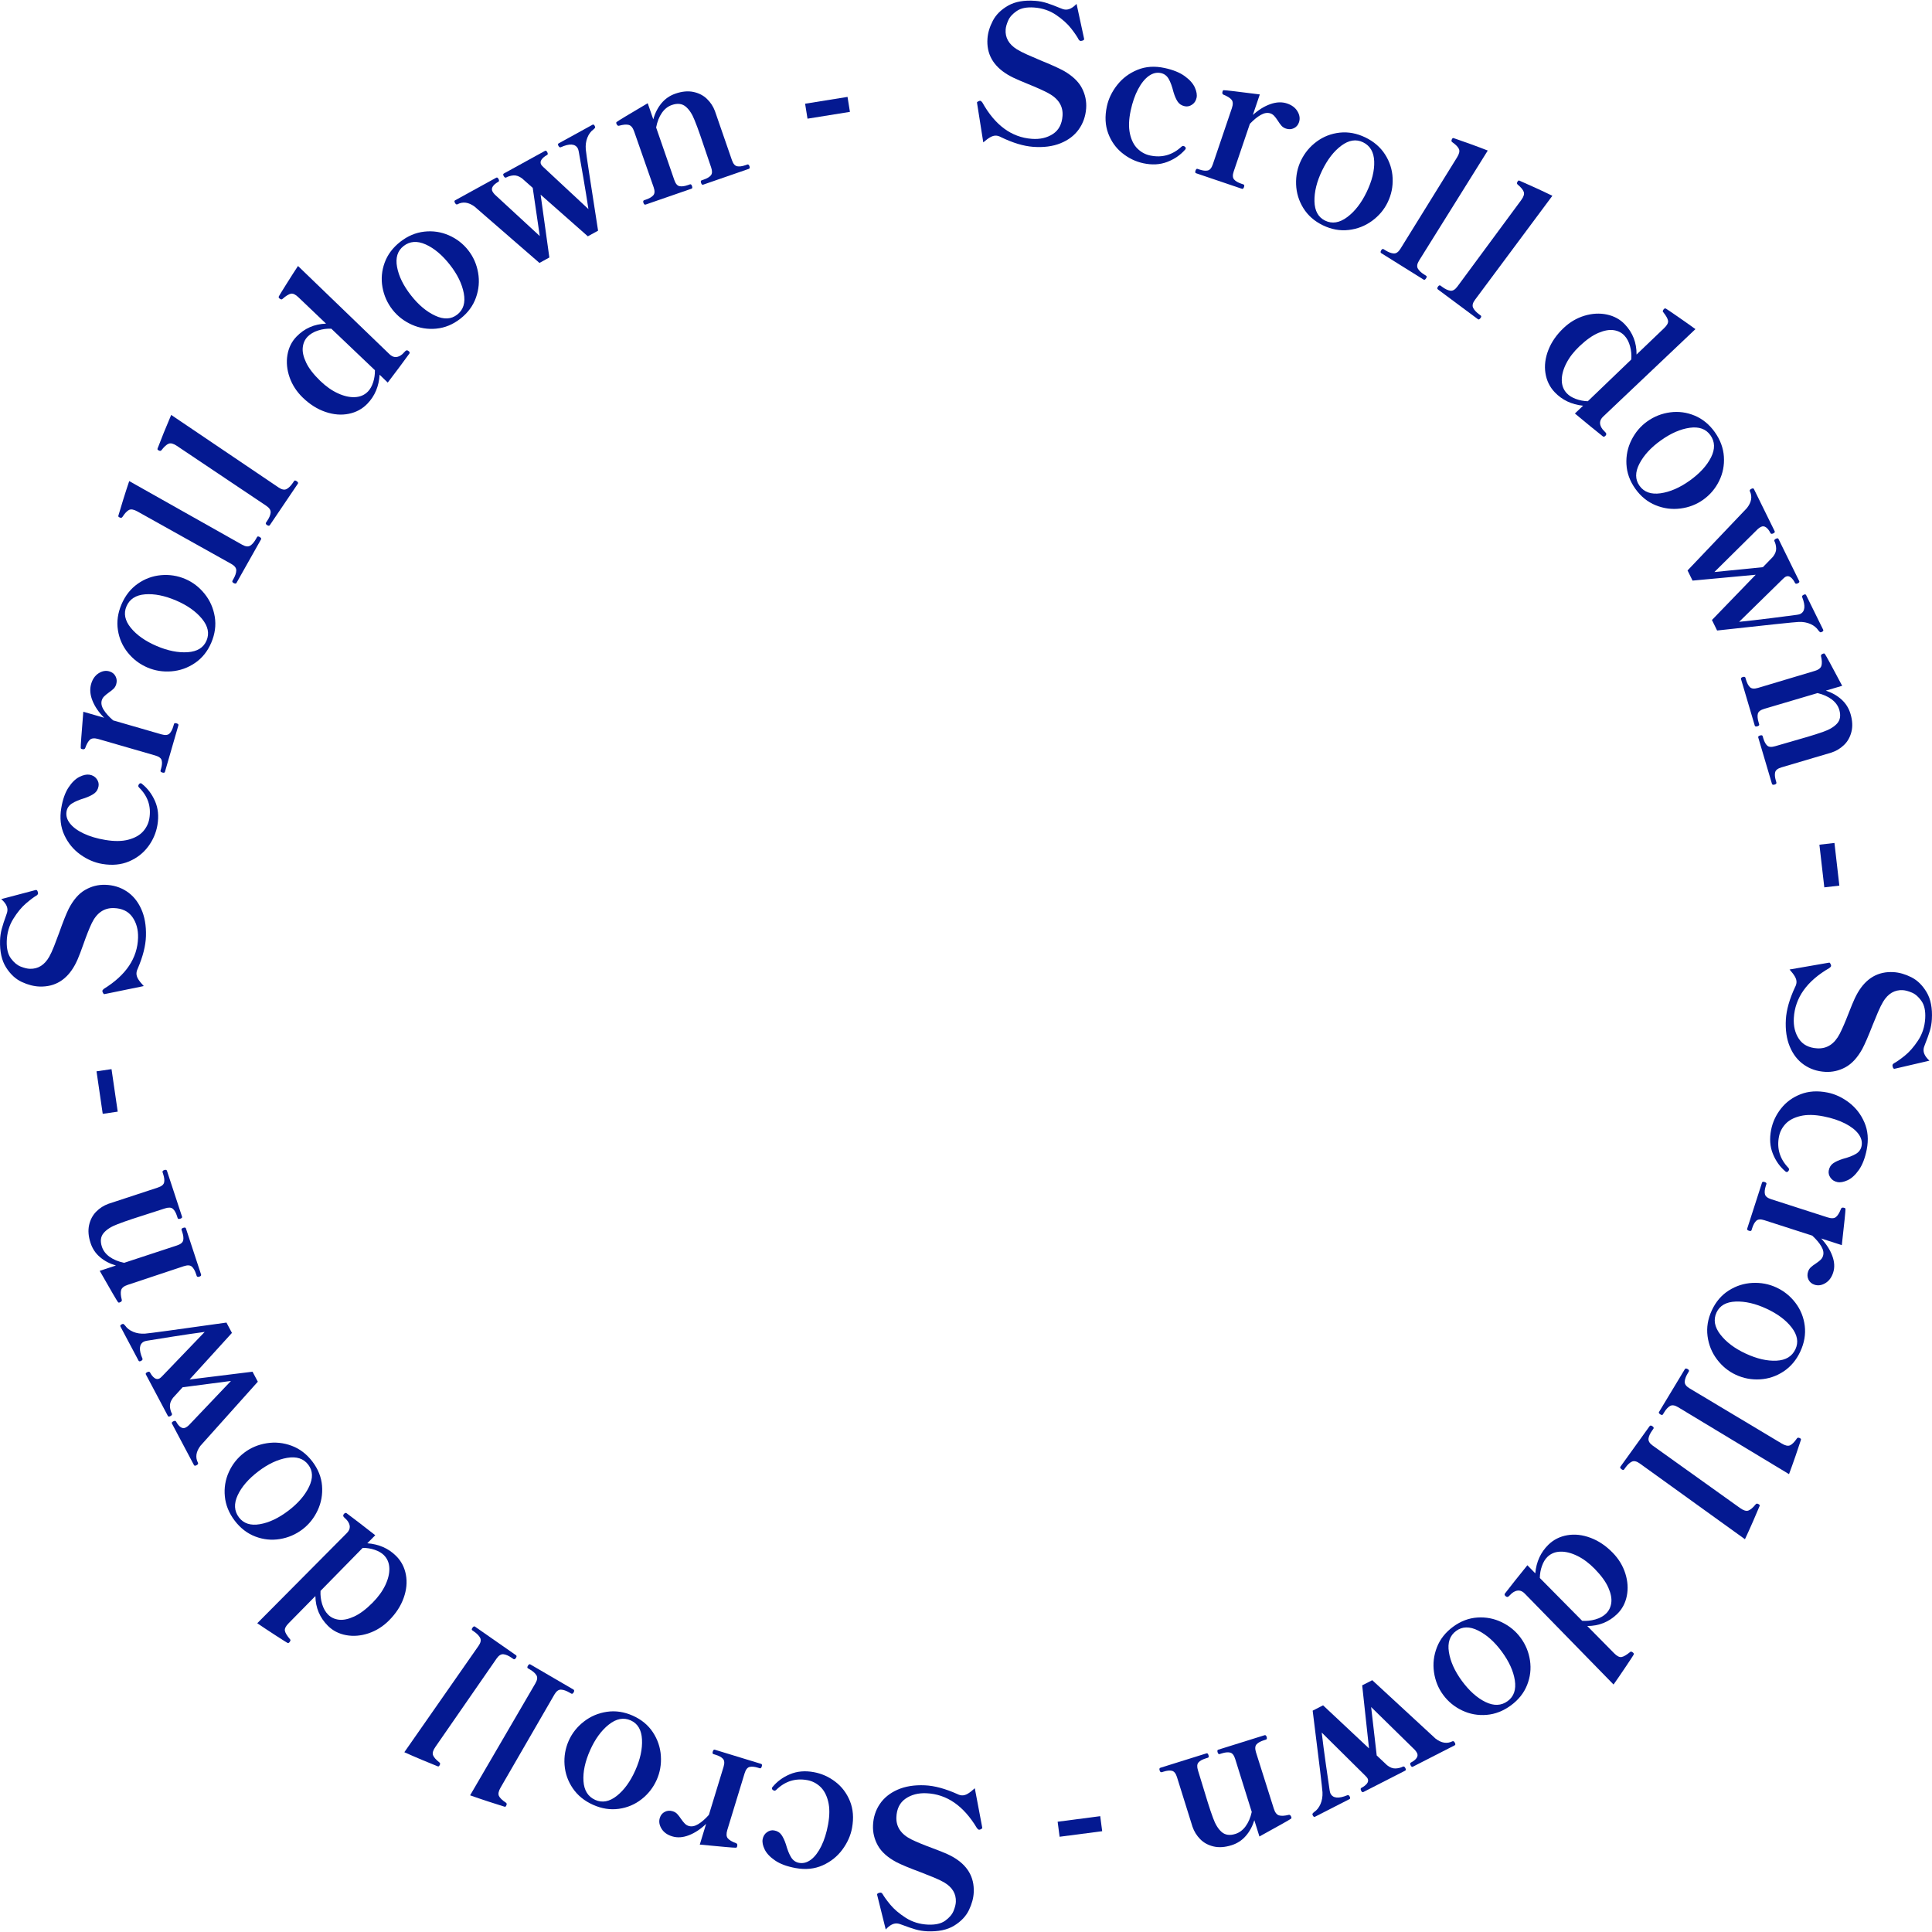 <?xml version="1.0" encoding="UTF-8"?>
<svg id="_レイヤー_2" data-name="レイヤー 2" xmlns="http://www.w3.org/2000/svg" viewBox="0 0 140 140">
  <g id="header">
    <rect width="140" height="140" style="fill: none; stroke-width: 0px;"/>
    <g>
      <path d="m72.534,9.938c-.116-.064-.23-.101-.341-.109-.129-.01-.267.025-.411.102-.145.078-.322.206-.53.386l-.437-2.763-.018-.127c0-.018.014-.036.039-.053.024-.017.048-.029.072-.036.024-.007.041-.016.05-.024.019-.008.047-.01.084-.008s.085.043.144.122c.919,1.647,2.113,2.525,3.583,2.633.59.044,1.098-.072,1.523-.348.425-.275.659-.713.703-1.314.052-.702-.293-1.252-1.034-1.651-.366-.194-.861-.416-1.484-.667-.08-.034-.284-.118-.608-.254-.325-.135-.612-.277-.861-.426-1.05-.635-1.533-1.506-1.451-2.615.03-.416.159-.843.387-1.281.228-.438.596-.804,1.105-1.096.509-.292,1.166-.409,1.97-.349.286.021.563.074.831.159.269.085.591.206.97.364.143.066.27.104.382.112.258.019.528-.119.81-.414l.53,2.45.02.099c-.004.055-.048.094-.134.116-.057.015-.099.021-.127.019-.047-.003-.09-.035-.133-.093-.097-.193-.277-.459-.54-.799-.263-.34-.626-.668-1.09-.986-.464-.317-.996-.498-1.597-.543-.536-.039-.956.043-1.258.249-.303.205-.511.434-.622.686-.111.252-.174.47-.187.655-.044.591.227,1.071.813,1.439.186.116.435.243.745.382.31.139.627.276.952.412.758.307,1.324.562,1.699.766.633.363,1.071.778,1.315,1.246.244.469.347.962.309,1.479-.043.573-.222,1.08-.537,1.521-.316.441-.757.776-1.321,1.003-.565.228-1.226.314-1.984.258-.693-.051-1.469-.285-2.33-.701Z" style="fill: #041991; stroke-width: 0px;"/>
      <path d="m81.317,11.09c-.46-.373-.799-.851-1.015-1.432-.217-.581-.248-1.23-.095-1.946.118-.552.369-1.072.752-1.558.384-.486.871-.851,1.464-1.094.592-.243,1.246-.288,1.962-.134.616.132,1.104.329,1.465.591.361.262.605.537.733.825.128.288.17.536.125.744-.047.217-.155.384-.327.498-.172.115-.348.153-.529.114-.227-.048-.397-.158-.512-.33-.115-.171-.217-.404-.305-.698-.102-.41-.218-.729-.35-.956-.132-.227-.319-.367-.564-.419-.299-.064-.591.006-.876.21-.285.204-.543.523-.774.957-.23.434-.409.95-.537,1.548-.14.652-.158,1.212-.054,1.68.104.468.287.829.55,1.084.263.255.566.42.911.493.861.184,1.622-.032,2.285-.648.046-.037.086-.052.123-.045.045.01.079.027.103.05.057.041.08.088.069.143-.008.036-.022.062-.045.076-.339.392-.771.688-1.291.889-.522.201-1.1.234-1.734.098-.561-.12-1.072-.367-1.532-.74Z" style="fill: #041991; stroke-width: 0px;"/>
      <path d="m94.028,8.078c.154.267.188.528.102.783-.069.202-.193.345-.373.431-.181.085-.372.094-.574.026-.132-.045-.238-.113-.32-.204-.081-.091-.174-.218-.275-.379-.09-.138-.174-.25-.253-.335-.079-.085-.171-.146-.275-.182-.211-.071-.443-.035-.697.108-.255.144-.519.36-.793.648l-1.17,3.448c-.089.263-.081.457.024.58.105.124.279.227.525.31l.158.054c.061.021.074.084.038.189-.035.105-.084.147-.145.127l-3.33-1.129c-.061-.021-.074-.084-.038-.189.036-.105.084-.148.145-.127l.132.045c.245.083.448.108.606.073.158-.034.282-.183.371-.446l1.379-4.066c.093-.272.088-.474-.014-.607-.102-.132-.303-.259-.605-.381-.076-.035-.091-.119-.047-.251.017-.053.054-.074.11-.065.1-.005.961.096,2.582.304l-.504,1.487c.409-.37.833-.632,1.272-.786.439-.154.842-.169,1.211-.044.351.119.604.312.757.58Z" style="fill: #041991; stroke-width: 0px;"/>
      <path d="m94.444,15.08c-.329-.534-.503-1.11-.524-1.727-.021-.617.098-1.193.356-1.726.266-.551.646-1.008,1.14-1.371.494-.363,1.051-.578,1.669-.645.618-.066,1.236.049,1.853.347.617.298,1.094.711,1.432,1.239.336.528.519,1.099.546,1.714s-.092,1.198-.359,1.748c-.257.534-.637.984-1.137,1.349-.5.365-1.064.584-1.69.657-.627.073-1.248-.04-1.866-.338-.617-.298-1.09-.714-1.419-1.248Zm3.178.655c.556-.416,1.026-1.02,1.407-1.813.391-.809.575-1.551.551-2.226-.024-.675-.295-1.137-.811-1.387-.501-.242-1.024-.16-1.569.245-.546.405-1.011,1.008-1.398,1.809-.383.793-.566,1.535-.551,2.226.016.692.274,1.158.774,1.4.509.246,1.041.161,1.596-.255Z" style="fill: #041991; stroke-width: 0px;"/>
      <path d="m100.09,18.343c-.063-.039-.062-.11,0-.212.054-.086.112-.11.175-.071l.118.074c.228.142.43.22.609.232.177.013.34-.099.487-.335l4.105-6.628c.157-.251.203-.452.138-.602-.065-.15-.226-.316-.483-.498-.079-.049-.081-.132-.008-.25.029-.047.07-.06.122-.038.262.087.643.221,1.142.401.499.18.937.345,1.314.493l-4.975,7.969c-.147.236-.178.429-.092.581.085.152.241.299.47.441l.129.081c.055.034.056.095.002.181-.064.102-.123.136-.178.102l-3.077-1.921Z" style="fill: #041991; stroke-width: 0px;"/>
      <path d="m104.193,20.968c-.059-.044-.053-.115.018-.211.061-.082.121-.101.18-.056l.112.083c.215.16.411.254.587.281.175.027.347-.071.513-.294l4.63-6.272c.176-.238.238-.434.186-.589-.052-.154-.2-.333-.441-.536-.075-.055-.07-.139.013-.25.034-.045.075-.054.125-.028.254.108.623.273,1.106.493.482.22.905.42,1.269.598l-5.606,7.537c-.166.223-.212.414-.14.572.073.158.217.317.432.478l.123.091c.051.039.047.099-.014.181-.072.097-.134.126-.186.087l-2.91-2.165Z" style="fill: #041991; stroke-width: 0px;"/>
      <path d="m116.319,31.595c-.054.051-.107.063-.159.035-.205-.163-.516-.414-.932-.752-.418-.339-.786-.644-1.106-.914l.595-.564c-.837-.088-1.523-.414-2.058-.979-.363-.383-.587-.845-.671-1.384-.084-.54-.014-1.098.212-1.675.225-.577.593-1.108,1.104-1.592.451-.427.957-.725,1.518-.893.561-.168,1.103-.196,1.625-.084.521.112.954.35,1.298.713.574.605.855,1.334.845,2.185l1.998-1.912c.215-.204.31-.383.285-.538s-.142-.363-.352-.624c-.032-.034-.038-.073-.016-.118.02-.045.047-.084.081-.116.041-.038.086-.043.139-.016.051.028.336.22.854.578.518.358.944.659,1.279.904l-6.687,6.338c-.289.274-.301.585-.035.933l.21.222c.077.081.068.166-.026.255Zm-2.126-2.686c.276.102.564.158.866.166l3.148-3.022c.028-.32,0-.64-.087-.961-.086-.32-.225-.581-.417-.783-.198-.209-.453-.337-.766-.384-.313-.048-.682.018-1.106.196-.425.179-.882.501-1.373.966-.418.395-.737.809-.958,1.242-.221.433-.331.84-.328,1.22.003.38.125.698.367.954.159.168.377.303.652.406Z" style="fill: #041991; stroke-width: 0px;"/>
      <path d="m117.857,33.643c-.032-.626.091-1.215.37-1.766.277-.551.658-.999,1.141-1.343.497-.355,1.051-.573,1.659-.654.608-.081,1.199-.002,1.774.237.574.239,1.06.637,1.459,1.195.397.558.617,1.149.659,1.774s-.073,1.213-.345,1.765c-.271.552-.656,1.006-1.154,1.361-.483.344-1.03.556-1.645.636-.615.08-1.215.001-1.799-.236-.584-.237-1.076-.635-1.474-1.193-.397-.558-.613-1.15-.644-1.777Zm2.473,2.102c.687-.098,1.388-.402,2.105-.913.731-.522,1.248-1.085,1.552-1.688.304-.604.289-1.139-.045-1.607-.323-.452-.821-.632-1.494-.539-.674.093-1.372.398-2.096.915-.717.511-1.234,1.074-1.553,1.688s-.317,1.148.006,1.6c.329.46.837.641,1.524.544Z" style="fill: #041991; stroke-width: 0px;"/>
      <path d="m132.116,45.636c.029.058-.003.11-.094.155-.058.029-.102.035-.131.018-.029-.017-.07-.058-.123-.125-.128-.196-.317-.35-.569-.463-.252-.114-.536-.165-.851-.154-.294.011-2.267.218-5.92.622l-.374-.761,3.171-3.28-4.576.425-.363-.736,4.298-4.516c.338-.425.409-.836.213-1.235-.009-.037-.003-.068.016-.093.019-.025.053-.049.103-.074.092-.045.152-.038.18.02l1.503,3.055c.029.058-.003.11-.094.155-.108.053-.178.046-.211-.02-.094-.191-.201-.33-.32-.415-.12-.086-.242-.098-.366-.036-.076.037-.152.09-.232.16l-3.145,3.113,3.514-.351.719-.741c.167-.206.248-.409.243-.608s-.048-.382-.13-.548c-.009-.037-.003-.068.016-.093.019-.025.053-.049.103-.074.092-.045.152-.038.18.02l1.503,3.055c.029.058-.003.11-.094.155-.108.053-.178.046-.211-.02-.09-.183-.194-.32-.311-.412-.117-.092-.238-.107-.363-.046-.049.025-.116.078-.2.16l-3.176,3.112c.688-.07,1.463-.16,2.323-.268.86-.109,1.479-.189,1.856-.24.116-.016.199-.036.249-.061.349-.172.395-.582.138-1.23-.02-.062.016-.116.107-.161.092-.045.152-.038.18.02l1.24,2.518Z" style="fill: #041991; stroke-width: 0px;"/>
      <path d="m128.721,56.7c.021.071-.021.122-.128.154-.107.032-.171.012-.192-.059l-.993-3.358c-.018-.062.025-.109.132-.141.107-.032.17-.016.188.046l.047.16c.074.249.17.426.288.531.118.105.31.118.577.039l2.35-.68c.426-.126.797-.245,1.111-.358.457-.155.798-.357,1.024-.607.225-.25.277-.58.157-.988-.087-.293-.268-.544-.542-.753s-.619-.363-1.035-.462l-3.864,1.143c-.267.079-.421.197-.461.354-.04.157-.023.36.05.608l.047.16c.018.062-.025.109-.132.141-.107.032-.17.016-.188-.046l-.996-3.371c-.021-.071.021-.122.128-.154.107-.032.171-.012.192.059l.039.133c.077.258.174.441.294.551s.312.125.579.046l4.1-1.227c.275-.081.439-.205.492-.37.052-.165.043-.402-.029-.709-.015-.083.045-.144.177-.183.053-.016.093.002.117.052.062.078.475.84,1.241,2.285l-1.185.351c.437.141.814.353,1.13.637s.535.634.659,1.051c.142.48.163.913.065,1.299-.098.386-.279.706-.543.958-.264.252-.567.433-.911.545l-1.226.363-2.385.706c-.267.079-.421.197-.46.354-.041.157-.024.36.049.608l.039.133Z" style="fill: #041991; stroke-width: 0px;"/>
      <path d="m132.196,64.301l-.355-3.092,1.09-.125.355,3.092-1.09.125Z" style="fill: #041991; stroke-width: 0px;"/>
      <path d="m130.077,71.53c.063-.117.097-.231.104-.342.008-.13-.028-.266-.109-.41-.079-.144-.21-.319-.394-.524l2.757-.479.126-.02c.018.001.037.014.053.038.017.024.03.048.038.072.008.024.016.04.025.05.008.019.011.047.009.084-.002.037-.042.086-.12.146-1.632.944-2.492,2.151-2.578,3.621-.035.592.089,1.098.37,1.518.282.42.723.648,1.324.683.703.041,1.248-.312,1.635-1.06.189-.37.403-.867.645-1.493.032-.082.114-.286.244-.612.131-.326.269-.615.413-.867.618-1.059,1.483-1.556,2.593-1.491.416.024.845.147,1.287.368.441.221.812.584,1.112,1.088.3.505.426,1.159.379,1.964-.016.287-.065.564-.145.834-.081.269-.198.594-.35.975-.064.145-.1.273-.106.384-.016.259.126.527.426.804l-2.441.567-.099.022c-.056-.003-.095-.047-.118-.132-.015-.057-.021-.099-.02-.126.003-.046.034-.091.092-.134.191-.1.455-.284.791-.552.335-.268.658-.636.969-1.106.31-.469.484-1.004.519-1.605.031-.536-.058-.955-.268-1.255-.209-.3-.441-.504-.695-.611-.254-.108-.473-.167-.657-.178-.592-.035-1.068.244-1.428.835-.112.188-.237.438-.371.751-.134.312-.267.632-.396.958-.296.762-.543,1.332-.741,1.71-.353.638-.762,1.083-1.227,1.334-.464.251-.956.362-1.473.331-.574-.034-1.084-.205-1.53-.514-.446-.309-.787-.744-1.023-1.306-.237-.561-.332-1.221-.288-1.98.041-.694.263-1.474.666-2.341Z" style="fill: #041991; stroke-width: 0px;"/>
      <path d="m129.06,80.33c.365-.466.837-.811,1.416-1.037.578-.225,1.226-.267,1.944-.125.554.11,1.077.353,1.569.729.492.376.865.858,1.116,1.446.252.588.307,1.241.165,1.959-.122.618-.312,1.109-.568,1.474-.257.365-.528.613-.814.746-.286.132-.533.178-.742.136-.218-.043-.387-.15-.504-.319-.117-.17-.158-.345-.122-.527.046-.227.152-.4.322-.517.17-.118.401-.223.693-.316.409-.108.726-.229.951-.364.225-.135.362-.325.41-.57.06-.3-.015-.591-.223-.873-.209-.282-.532-.535-.969-.759-.437-.224-.956-.395-1.556-.514-.654-.13-1.215-.139-1.68-.028-.466.111-.825.299-1.076.566-.251.267-.411.573-.479.918-.172.863.056,1.621.682,2.274.038.045.054.086.047.122-.009.045-.025.08-.048.104-.04.058-.087.082-.142.071-.037-.007-.062-.022-.077-.043-.397-.334-.7-.76-.908-1.278-.209-.518-.251-1.096-.125-1.732.111-.564.351-1.078.717-1.544Z" style="fill: #041991; stroke-width: 0px;"/>
      <path d="m132.269,92.983c-.265.158-.525.196-.781.113-.203-.065-.348-.188-.436-.367-.088-.179-.1-.37-.035-.573.043-.132.11-.24.2-.323.089-.083.214-.177.375-.281.137-.092.247-.178.331-.258.084-.08.143-.173.177-.279.069-.212.029-.443-.119-.695-.147-.252-.367-.513-.66-.782l-3.465-1.116c-.265-.085-.458-.075-.58.032-.122.107-.223.283-.302.53l-.051.159c-.019.062-.082.076-.188.042-.107-.034-.149-.082-.129-.144l1.078-3.346c.019-.062.082-.076.188-.042.106.034.149.082.129.144l-.043.132c-.079.247-.101.449-.064.607.037.158.187.279.452.364l4.088,1.316c.273.088.475.08.606-.024.131-.104.255-.307.372-.61.034-.077.117-.094.25-.051.052.017.075.053.067.109.007.099-.081.962-.264,2.587l-1.495-.481c.376.403.645.823.806,1.26.161.436.182.84.063,1.21-.113.353-.303.608-.568.766Z" style="fill: #041991; stroke-width: 0px;"/>
      <path d="m125.27,93.516c.529-.337,1.102-.52,1.719-.551.616-.031,1.194.079,1.731.329.555.257,1.018.63,1.388,1.119.371.489.594,1.042.671,1.659.076.617-.031,1.237-.319,1.859-.289.622-.695,1.105-1.217,1.45-.522.345-1.09.535-1.705.572s-1.199-.074-1.753-.331c-.538-.25-.994-.622-1.367-1.117-.373-.495-.6-1.055-.682-1.681-.082-.626.02-1.249.309-1.871.288-.622.697-1.101,1.226-1.438Zm-.607,3.188c.425.549,1.035,1.009,1.834,1.38.815.378,1.56.55,2.234.516.675-.034,1.133-.312,1.374-.833.235-.504.144-1.026-.269-1.565-.413-.539-1.024-.996-1.83-1.37-.799-.371-1.543-.543-2.234-.516-.692.026-1.154.292-1.388.796-.238.512-.145,1.043.279,1.593Z" style="fill: #041991; stroke-width: 0px;"/>
      <path d="m122.091,99.215c.039-.064.109-.064.212-.002.087.053.111.111.074.174l-.072.119c-.14.23-.213.434-.224.612-.01.178.105.339.342.482l6.688,4.004c.254.153.456.196.604.129.149-.067.313-.231.491-.491.047-.079.131-.083.25-.011.047.029.061.069.041.122-.083.263-.211.646-.385,1.148-.173.502-.331.942-.473,1.321l-8.042-4.854c-.237-.144-.432-.171-.583-.084-.15.088-.295.247-.433.477l-.079.131c-.033.055-.094.057-.181.004-.103-.062-.138-.121-.104-.177l1.874-3.105Z" style="fill: #041991; stroke-width: 0px;"/>
      <path d="m119.539,103.342c.044-.06.114-.055.212.015.082.06.102.119.059.18l-.081.113c-.157.218-.248.415-.272.592-.024.177.077.346.301.508l6.342,4.533c.241.173.438.232.591.178.154-.055.331-.205.529-.449.054-.075.138-.072.251.009.045.033.055.074.03.125-.105.256-.263.627-.476,1.113-.213.486-.406.912-.579,1.279l-7.623-5.49c-.226-.162-.417-.206-.574-.131-.157.075-.314.222-.471.44l-.089.124c-.038.053-.098.049-.181-.01-.098-.071-.127-.132-.089-.185l2.119-2.943Z" style="fill: #041991; stroke-width: 0px;"/>
      <path d="m109.08,115.644c-.051-.053-.064-.106-.037-.158.159-.208.405-.523.738-.944.333-.422.632-.795.899-1.119l.572.587c.076-.838.393-1.528.949-2.072.378-.369.836-.599,1.374-.691.538-.092,1.097-.03,1.678.187.581.217,1.117.577,1.608,1.08.434.444.739.946.916,1.505.176.559.213,1.1.109,1.623-.105.523-.336.959-.694,1.308-.596.583-1.32.875-2.172.878l1.942,1.969c.207.212.388.304.543.277.154-.028.36-.148.618-.361.033-.032.072-.039.117-.018.047.02.085.047.117.08.039.04.045.086.018.138-.027.052-.215.34-.566.863-.35.523-.645.954-.885,1.291l-6.436-6.592c-.278-.285-.589-.292-.933-.021l-.219.214c-.079.078-.164.07-.255-.023Zm2.655-2.165c-.099.277-.149.566-.153.868l3.068,3.103c.321.023.641-.01.96-.102.319-.091.578-.234.776-.428.205-.201.33-.458.373-.772.043-.314-.028-.682-.213-1.103-.185-.422-.514-.874-.986-1.358-.401-.411-.82-.724-1.256-.939-.436-.215-.845-.318-1.225-.309-.38.008-.696.136-.948.382-.166.162-.298.381-.395.659Z" style="fill: #041991; stroke-width: 0px;"/>
      <path d="m107.058,117.212c.626-.041,1.216.074,1.772.344.555.27,1.008.644,1.36,1.121.363.492.589,1.042.679,1.649.09.607.02,1.199-.21,1.777-.23.578-.62,1.07-1.173,1.477-.553.406-1.14.635-1.764.686-.624.051-1.214-.055-1.77-.319s-1.016-.641-1.378-1.134c-.352-.478-.572-1.023-.661-1.636-.089-.613-.019-1.214.209-1.802.229-.588.618-1.086,1.171-1.492.552-.407,1.141-.63,1.766-.671Zm-2.065,2.504c.108.686.423,1.383.944,2.092.533.723,1.103,1.232,1.711,1.527.609.294,1.144.271,1.606-.069.448-.33.619-.83.517-1.502-.104-.672-.419-1.366-.946-2.082-.522-.709-1.092-1.218-1.712-1.527-.618-.31-1.152-.299-1.599.03-.455.335-.629.845-.521,1.531Z" style="fill: #041991; stroke-width: 0px;"/>
      <path d="m95.287,131.648c-.057.029-.11-.001-.156-.092-.029-.058-.036-.101-.019-.13.016-.029.057-.071.123-.126.194-.13.345-.322.455-.576s.157-.538.142-.853c-.016-.294-.252-2.264-.711-5.91l.754-.386,3.329,3.121-.495-4.57.73-.373,4.581,4.229c.43.332.843.396,1.239.194.037-.009.069-.004.093.015.025.018.05.052.076.102.047.091.041.151-.016.18l-3.032,1.55c-.057.029-.11-.001-.156-.092-.054-.107-.049-.178.016-.211.19-.097.327-.206.411-.327.083-.121.094-.243.031-.367-.038-.074-.093-.15-.164-.229l-3.16-3.098.404,3.508.752.708c.208.164.412.242.611.234s.381-.054.546-.138c.038-.009.069-.004.094.015.024.018.049.052.076.102.046.091.041.151-.017.18l-3.031,1.55c-.058.029-.111-.001-.156-.092-.055-.107-.049-.178.016-.212.181-.093.317-.199.407-.317.09-.119.104-.24.041-.364-.026-.049-.08-.115-.164-.197l-3.16-3.129c.08.687.181,1.46.303,2.318.121.859.211,1.476.269,1.853.017.116.039.198.064.248.177.347.587.386,1.232.119.062-.021.115.013.162.104s.041.151-.016.181l-2.5,1.278Z" style="fill: #041991; stroke-width: 0px;"/>
      <path d="m84.187,128.417c-.071.022-.123-.02-.156-.126s-.015-.17.056-.192l3.342-1.045c.062-.019.11.024.142.13s.019.169-.043.188l-.159.05c-.248.077-.424.176-.526.296-.104.12-.114.312-.031.577l.716,2.338c.133.424.258.793.375,1.106.162.454.369.792.623,1.014.254.221.584.269.991.142.292-.091.54-.276.744-.553.205-.278.353-.625.446-1.042l-1.203-3.846c-.083-.265-.204-.417-.362-.455-.157-.038-.36-.019-.607.059l-.16.05c-.061.019-.109-.024-.142-.13-.033-.106-.018-.169.044-.188l3.355-1.049c.071-.022.123.02.156.126s.015.17-.056.192l-.133.042c-.256.08-.438.181-.546.302s-.12.314-.038.579l1.291,4.081c.085.274.211.436.378.486.166.05.402.037.708-.039.082-.016.144.042.186.175.016.053,0,.092-.05.118-.078.063-.833.488-2.265,1.276l-.369-1.18c-.134.44-.34.82-.619,1.14-.278.32-.625.545-1.041.675-.477.149-.909.178-1.298.086-.388-.092-.71-.268-.965-.528s-.442-.561-.559-.903l-.382-1.22-.742-2.374c-.083-.265-.204-.417-.362-.455-.157-.038-.36-.018-.607.059l-.133.042Z" style="fill: #041991; stroke-width: 0px;"/>
      <path d="m76.64,132.009l3.087-.402.142,1.089-3.086.402-.142-1.089Z" style="fill: #041991; stroke-width: 0px;"/>
      <path d="m69.367,130.001c.118.061.233.094.344.098.13.006.266-.032.408-.114.142-.082.315-.216.519-.402l.52,2.749.022.126c0,.018-.013.036-.037.054-.024.017-.047.03-.071.039-.024.008-.041.017-.05.026-.018.008-.047.012-.083.01-.037-.001-.086-.041-.148-.118-.968-1.619-2.188-2.46-3.659-2.524-.592-.026-1.096.105-1.513.393-.416.288-.637.733-.663,1.334-.03.703.332,1.243,1.085,1.619.372.183.872.39,1.502.622.082.032.287.11.616.236s.619.259.873.4c1.067.603,1.577,1.46,1.529,2.57-.017.416-.134.847-.348,1.292s-.571.821-1.071,1.129c-.5.307-1.153.443-1.959.409-.286-.013-.565-.057-.836-.134-.269-.077-.596-.189-.98-.335-.145-.062-.273-.095-.385-.1-.259-.011-.525.134-.798.438l-.604-2.433-.023-.098c.002-.055.046-.095.131-.119.056-.016.098-.024.126-.022.047.002.091.032.135.089.103.19.292.451.564.782.273.332.647.649,1.12.953.474.303,1.012.468,1.613.495.537.023.954-.072,1.25-.286s.497-.449.601-.704c.104-.255.16-.475.168-.66.026-.592-.26-1.064-.856-1.414-.19-.111-.442-.23-.756-.36-.315-.13-.636-.257-.964-.383-.767-.284-1.341-.522-1.722-.715-.643-.343-1.094-.746-1.352-1.207-.258-.461-.376-.951-.353-1.469.024-.574.188-1.086.49-1.537.303-.45.733-.798,1.29-1.043.558-.245,1.216-.35,1.975-.317.694.03,1.478.241,2.351.631Z" style="fill: #041991; stroke-width: 0px;"/>
      <path d="m60.531,129.112c.471.359.824.826,1.058,1.401.234.575.285,1.222.154,1.942-.102.556-.337,1.083-.706,1.58s-.845.877-1.43,1.137-1.237.325-1.956.194c-.62-.113-1.114-.295-1.483-.546-.368-.251-.62-.519-.757-.802-.137-.284-.186-.531-.147-.74.04-.219.143-.388.311-.508.169-.12.343-.163.525-.13.228.041.402.146.522.314s.229.397.326.688c.114.407.24.722.379.945.138.223.33.357.576.402.3.055.59-.024.869-.237.279-.213.527-.539.744-.98.217-.441.38-.962.49-1.563.119-.656.121-1.216.003-1.681-.117-.464-.311-.82-.582-1.067-.27-.247-.579-.402-.926-.466-.866-.158-1.62.081-2.263.716-.045.039-.085.055-.122.048-.046-.008-.08-.024-.104-.047-.059-.039-.083-.086-.074-.141.007-.036.021-.062.043-.077.328-.402.749-.711,1.264-.927.515-.217,1.091-.267,1.729-.15.565.103,1.084.334,1.555.694Z" style="fill: #041991; stroke-width: 0px;"/>
      <path d="m47.937,132.514c-.162-.263-.204-.522-.125-.779.062-.204.182-.351.36-.442.178-.091.369-.105.573-.043.133.041.241.105.326.194.084.089.18.212.287.371.094.135.181.245.263.327.081.083.175.141.281.173.213.065.444.022.694-.13.249-.151.507-.375.772-.672l1.064-3.482c.08-.266.067-.459-.042-.579s-.286-.218-.534-.294l-.16-.049c-.062-.019-.077-.082-.045-.188.033-.106.08-.15.142-.131l3.362,1.027c.062.019.078.082.045.188-.033.106-.079.15-.142.131l-.133-.041c-.248-.076-.451-.094-.609-.055-.157.039-.276.192-.358.457l-1.254,4.107c-.083.275-.073.477.033.606s.311.25.616.363c.078.033.096.116.055.249-.016.053-.052.076-.109.069-.099.008-.963-.067-2.59-.225l.458-1.502c-.397.382-.813.657-1.248.825-.433.168-.837.195-1.209.081-.355-.108-.613-.294-.774-.556Z" style="fill: #041991; stroke-width: 0px;"/>
      <path d="m47.312,125.528c.344.524.537,1.094.577,1.71.04.616-.061,1.195-.302,1.737-.249.558-.615,1.027-1.098,1.405-.483.378-1.032.61-1.649.695-.616.085-1.237-.011-1.863-.291s-1.116-.677-1.469-1.194c-.353-.517-.552-1.083-.598-1.697-.046-.614.056-1.2.304-1.758.241-.542.607-1.003,1.096-1.383.489-.381,1.046-.617,1.669-.709.624-.092,1.249.002,1.876.281s1.112.681,1.457,1.204Zm-3.198-.558c-.543.433-.993,1.051-1.351,1.855-.365.821-.526,1.568-.482,2.242.044.674.329,1.128.853,1.362.508.226,1.028.129,1.561-.293.533-.422.981-1.039,1.343-1.851.359-.804.52-1.551.483-2.242-.037-.691-.309-1.15-.817-1.376-.517-.23-1.046-.129-1.589.304Z" style="fill: #041991; stroke-width: 0px;"/>
      <path d="m41.558,122.434c.064.037.066.108.005.212-.051.088-.109.114-.173.076l-.12-.07c-.232-.135-.437-.206-.616-.214-.177-.007-.336.109-.477.349l-3.902,6.748c-.149.256-.189.458-.12.606.07.148.236.309.498.483.08.047.085.13.015.25-.027.048-.068.062-.12.042-.265-.079-.649-.201-1.153-.367-.504-.165-.947-.316-1.329-.453l4.732-8.115c.14-.24.165-.435.075-.584s-.251-.291-.483-.426l-.133-.077c-.055-.033-.058-.093-.007-.181.061-.104.119-.14.175-.107l3.133,1.827Z" style="fill: #041991; stroke-width: 0px;"/>
      <path d="m37.39,119.942c.061.043.056.113-.013.212-.058.083-.117.104-.178.062l-.114-.079c-.22-.154-.419-.241-.595-.263-.177-.022-.345.081-.504.309l-4.438,6.409c-.17.243-.226.441-.169.594s.209.327.457.522c.077.053.075.136-.005.25-.032.046-.074.056-.124.032-.258-.101-.631-.254-1.12-.459-.49-.206-.918-.392-1.287-.559l5.375-7.704c.159-.228.2-.42.122-.576-.079-.156-.227-.311-.448-.464l-.125-.087c-.053-.037-.05-.097.008-.181.069-.099.13-.13.183-.092l2.975,2.075Z" style="fill: #041991; stroke-width: 0px;"/>
      <path d="m24.947,109.684c.052-.053.105-.066.157-.04.21.157.529.398.956.724.427.326.805.62,1.133.881l-.578.582c.838.063,1.534.368,2.086.917.375.372.613.827.712,1.363.1.537.047,1.097-.162,1.681-.207.584-.559,1.125-1.056,1.625-.437.44-.934.753-1.49.939-.556.185-1.097.23-1.622.133-.523-.096-.964-.321-1.318-.674-.592-.588-.896-1.307-.911-2.159l-1.94,1.972c-.208.21-.298.392-.269.546.03.154.154.358.371.613.033.033.04.072.019.118-.019.046-.046.085-.078.118-.04.039-.085.046-.138.02-.052-.026-.343-.21-.871-.552s-.964-.631-1.305-.865l6.492-6.536c.281-.283.283-.594.007-.934l-.217-.215c-.079-.078-.073-.164.018-.256Zm2.205,2.621c-.278-.094-.568-.141-.87-.139l-3.055,3.115c-.018.321.02.64.116.958.097.317.243.574.44.77.204.202.463.323.777.361.315.038.681-.038,1.1-.23.419-.191.867-.527,1.343-1.007.405-.408.711-.831.92-1.271.207-.439.304-.849.29-1.229-.014-.38-.146-.694-.395-.942-.165-.163-.386-.292-.665-.386Z" style="fill: #041991; stroke-width: 0px;"/>
      <path d="m23.336,107.669c.049.625-.055,1.217-.318,1.777-.261.559-.628,1.018-1.1,1.377-.487.37-1.033.604-1.638.703-.605.099-1.198.038-1.78-.184s-1.08-.605-1.494-1.151c-.415-.546-.652-1.13-.712-1.754-.061-.623.037-1.215.292-1.775s.626-1.025,1.113-1.395c.472-.359,1.014-.587,1.626-.685.613-.098,1.214-.037,1.805.182.592.22,1.095.603,1.509,1.148.415.546.648,1.131.698,1.756Zm-2.535-2.027c-.684.118-1.376.443-2.077.976-.715.543-1.216,1.122-1.501,1.734-.285.612-.254,1.147.093,1.604.336.443.839.607,1.509.494.671-.113,1.36-.439,2.068-.977.701-.532,1.202-1.11,1.501-1.734.3-.623.282-1.157-.054-1.599-.341-.45-.854-.616-1.538-.498Z" style="fill: #041991; stroke-width: 0px;"/>
      <path d="m8.727,96.124c-.03-.057,0-.11.09-.158.057-.03.101-.038.13-.022s.072.056.127.121c.133.192.328.34.583.446.256.106.541.149.855.129.294-.02,2.26-.287,5.898-.801l.397.749-3.07,3.375,4.562-.564.384.724-4.158,4.644c-.326.435-.384.848-.175,1.241.01.037.005.068-.014.094-.017.025-.051.051-.101.077-.089.048-.15.043-.18-.014l-1.595-3.008c-.03-.057,0-.11.089-.158.107-.056.177-.052.212.014.1.188.21.323.332.405.122.082.245.091.367.025.074-.039.149-.095.226-.167l3.05-3.207-3.502.457-.696.763c-.161.211-.236.416-.225.615.012.199.06.38.147.543.009.037.005.068-.014.094-.018.025-.051.051-.101.077-.09.048-.15.043-.18-.014l-1.595-3.008c-.031-.057,0-.11.089-.158.107-.056.177-.052.211.014.096.18.204.314.324.402.12.088.242.1.364.035.049-.026.114-.081.195-.166l3.081-3.207c-.686.091-1.457.204-2.314.339-.857.135-1.473.233-1.848.296-.115.02-.198.042-.247.068-.344.182-.377.593-.101,1.233.022.062-.012.116-.102.164-.09.048-.15.043-.18-.014l-1.316-2.48Z" style="fill: #041991; stroke-width: 0px;"/>
      <path d="m11.782,84.945c-.023-.07.017-.123.123-.158.106-.035.17-.017.193.053l1.094,3.326c.02.062-.022.11-.128.145s-.169.021-.189-.04l-.051-.158c-.081-.246-.182-.42-.303-.522-.121-.101-.314-.109-.578-.022l-2.328.751c-.422.139-.789.269-1.1.391-.452.168-.786.381-1.004.638-.217.257-.26.588-.127.993.096.29.284.536.564.736.28.2.63.344,1.049.43l3.828-1.259c.264-.087.414-.209.45-.367.036-.158.013-.36-.068-.607l-.052-.158c-.02-.061.022-.11.128-.145.106-.035.169-.021.189.04l1.098,3.34c.023.071-.017.123-.123.158-.106.035-.171.017-.194-.054l-.043-.132c-.084-.255-.188-.436-.31-.542-.123-.106-.316-.116-.58-.029l-4.061,1.351c-.273.09-.433.218-.481.385-.047.167-.031.403.05.708.017.082-.041.145-.173.188-.052.017-.092,0-.118-.049-.064-.076-.5-.825-1.31-2.246l1.175-.386c-.442-.128-.825-.328-1.149-.602-.325-.274-.554-.617-.69-1.031-.157-.475-.192-.907-.106-1.297.087-.389.258-.714.514-.973.256-.26.554-.45.895-.572l1.215-.399,2.362-.777c.265-.087.414-.209.45-.367.036-.158.014-.36-.068-.607l-.043-.132Z" style="fill: #041991; stroke-width: 0px;"/>
      <path d="m8.081,77.474l.449,3.08-1.087.158-.449-3.08,1.087-.158Z" style="fill: #041991; stroke-width: 0px;"/>
      <path d="m9.982,70.19c-.059.119-.09.234-.093.345-.004.13.036.265.12.407.084.141.221.312.409.512l-2.74.561-.126.024c-.018,0-.037-.013-.054-.036-.018-.024-.031-.047-.04-.071-.009-.023-.017-.04-.026-.049-.009-.019-.013-.047-.012-.084,0-.037.04-.087.115-.15,1.604-.992,2.426-2.225,2.469-3.697.016-.592-.122-1.095-.416-1.506-.295-.412-.742-.626-1.344-.643-.704-.02-1.238.349-1.602,1.108-.177.375-.377.879-.599,1.512-.03.083-.106.289-.226.619-.121.33-.25.623-.387.879-.587,1.077-1.436,1.599-2.547,1.568-.417-.012-.849-.122-1.297-.329-.449-.207-.83-.559-1.145-1.054s-.461-1.146-.438-1.952c.009-.287.048-.566.121-.838.073-.271.179-.6.32-.985.06-.146.091-.275.095-.387.007-.259-.142-.523-.451-.791l2.423-.64.098-.025c.056.002.097.044.122.129.016.056.025.098.024.126-.002.046-.031.092-.087.136-.189.106-.447.298-.774.576-.328.278-.64.656-.935,1.134-.297.478-.454,1.018-.471,1.62-.015.537.087.953.305,1.246.219.294.457.49.713.59.257.1.477.153.662.158.593.017,1.06-.276,1.402-.878.108-.192.224-.445.349-.762.125-.316.247-.639.367-.97.272-.771.502-1.348.689-1.732.333-.648.729-1.105,1.186-1.37.457-.265.945-.39,1.463-.375.575.016,1.09.172,1.544.468.455.296.809.721,1.061,1.275.253.554.369,1.211.347,1.97-.019.695-.218,1.481-.595,2.36Z" style="fill: #041991; stroke-width: 0px;"/>
      <path d="m10.737,61.342c-.352.477-.814.836-1.385,1.079-.571.243-1.217.304-1.94.183-.557-.093-1.088-.32-1.591-.681-.504-.361-.89-.832-1.159-1.412s-.344-1.231-.223-1.953c.103-.621.278-1.118.523-1.491.245-.372.509-.629.79-.77.282-.141.528-.194.739-.159.219.037.39.138.513.304.122.166.168.341.138.523-.038.229-.14.404-.306.527-.166.123-.394.235-.683.337-.405.12-.718.251-.938.393-.221.142-.352.336-.394.582-.05.302.033.59.25.866s.548.519.992.729c.444.21.967.366,1.57.466.657.11,1.217.103,1.68-.022.462-.125.815-.324,1.058-.598.242-.274.393-.585.451-.932.145-.868-.105-1.619-.751-2.253-.039-.044-.056-.084-.049-.121.007-.046.022-.081.046-.105.038-.059.084-.085.14-.075.036.006.062.02.078.041.406.322.722.738.946,1.25.225.512.284,1.088.177,1.727-.095.567-.318,1.088-.67,1.565Z" style="fill: #041991; stroke-width: 0px;"/>
      <path d="m7.147,48.787c.26-.166.519-.212.777-.137.205.059.354.177.447.354.094.177.111.367.052.572-.039.134-.102.243-.189.329-.088.086-.21.183-.366.292-.135.096-.242.186-.324.268-.081.083-.138.177-.169.284-.062.214-.016.444.14.691.155.247.383.501.684.762l3.497,1.011c.268.077.46.061.579-.05.118-.11.214-.29.286-.539l.047-.16c.017-.062.08-.078.187-.047.107.031.151.078.133.14l-.976,3.377c-.017.062-.08.078-.187.047-.107-.031-.151-.077-.133-.14l.039-.134c.072-.249.087-.452.046-.609-.042-.157-.196-.274-.463-.351l-4.124-1.192c-.276-.08-.478-.066-.606.042-.127.108-.245.315-.353.621-.032.078-.114.097-.248.058-.053-.015-.077-.051-.071-.107-.01-.099.052-.964.186-2.593l1.508.436c-.388-.392-.67-.803-.843-1.235-.174-.431-.207-.834-.1-1.208.103-.356.285-.617.545-.783Z" style="fill: #041991; stroke-width: 0px;"/>
      <path d="m14.126,48.045c-.519.352-1.086.553-1.701.602-.616.049-1.195-.043-1.741-.276-.562-.241-1.035-.599-1.421-1.077-.385-.477-.625-1.023-.719-1.638-.095-.615-.008-1.237.263-1.868.269-.63.66-1.125,1.172-1.486.512-.36,1.075-.568,1.688-.623.613-.055,1.201.038,1.763.278.545.233,1.011.592,1.399,1.075.388.483.632,1.036.734,1.659.101.623.016,1.249-.253,1.88-.269.63-.664,1.122-1.183,1.474Zm.51-3.205c-.44-.536-1.065-.977-1.874-1.324-.827-.353-1.576-.503-2.25-.449-.673.055-1.122.346-1.348.874-.219.511-.113,1.03.316,1.556.43.527,1.054.965,1.871,1.315.809.346,1.56.496,2.25.449.69-.047,1.145-.326,1.363-.837.223-.519.113-1.047-.328-1.584Z" style="fill: #041991; stroke-width: 0px;"/>
      <path d="m17.139,42.24c-.037.065-.108.067-.212.008-.089-.05-.115-.107-.079-.172l.068-.121c.132-.234.201-.44.205-.618.004-.178-.114-.335-.357-.472l-6.805-3.803c-.259-.146-.461-.182-.608-.111-.146.072-.305.24-.476.505-.046.081-.129.087-.25.019-.048-.027-.063-.067-.044-.12.076-.266.192-.652.35-1.159.158-.506.302-.951.433-1.335l8.184,4.612c.241.136.436.159.584.066.147-.092.287-.255.419-.489l.076-.133c.032-.056.092-.06.181-.01.105.059.141.117.11.173l-1.781,3.16Z" style="fill: #041991; stroke-width: 0px;"/>
      <path d="m19.555,38.053c-.042.062-.112.058-.212-.009-.084-.057-.106-.116-.064-.178l.078-.115c.15-.223.236-.422.254-.6.019-.177-.086-.344-.316-.499l-6.476-4.341c-.245-.166-.444-.219-.596-.16-.152.06-.324.215-.516.465-.051.077-.135.076-.25-.002-.047-.031-.057-.072-.034-.124.097-.259.244-.634.442-1.127.199-.492.379-.924.54-1.296l7.785,5.259c.23.156.423.193.577.113.155-.08.307-.231.458-.454l.086-.127c.036-.054.096-.052.18.005.1.067.132.128.096.182l-2.031,3.005Z" style="fill: #041991; stroke-width: 0px;"/>
      <path d="m29.629,25.455c.054.051.068.104.043.156-.153.213-.39.535-.71.966-.32.432-.608.814-.864,1.146l-.59-.569c-.05.84-.345,1.539-.885,2.1-.366.38-.818.624-1.353.732-.535.108-1.096.063-1.683-.136-.586-.199-1.134-.543-1.64-1.031-.447-.431-.768-.923-.962-1.476-.193-.553-.245-1.093-.157-1.619.089-.526.307-.969.654-1.329.579-.6,1.293-.915,2.144-.943l-2-1.909c-.213-.206-.397-.292-.551-.26-.153.032-.356.159-.607.38-.033.033-.072.041-.118.022-.046-.019-.085-.044-.119-.076-.04-.039-.047-.084-.022-.137.025-.053.205-.346.54-.88.333-.533.616-.972.845-1.318l6.633,6.395c.287.277.597.274.933-.007l.212-.22c.077-.08.162-.075.255.015Zm-2.587,2.244c.089-.28.132-.571.126-.872l-3.16-3.009c-.322-.014-.64.03-.956.13-.316.101-.571.251-.764.451-.199.207-.316.468-.349.783-.034.315.048.681.246,1.096.197.416.54.858,1.027,1.328.414.399.841.699,1.284.9.442.202.854.292,1.233.272.38-.02.692-.157.936-.41.161-.167.286-.39.376-.67Z" style="fill: #041991; stroke-width: 0px;"/>
      <path d="m31.619,23.815c-.624.06-1.217-.037-1.781-.29-.563-.253-1.027-.613-1.394-1.08-.377-.481-.619-1.024-.728-1.628-.108-.604-.055-1.198.157-1.782.213-.584.589-1.088,1.129-1.511.54-.423,1.121-.669,1.743-.739.622-.07,1.215.019,1.779.265s1.034.611,1.411,1.092c.366.467.603,1.005.71,1.615.108.61.056,1.213-.155,1.807-.21.595-.585,1.104-1.125,1.526-.54.423-1.122.664-1.746.723Zm1.989-2.565c-.128-.682-.463-1.369-1.006-2.062-.554-.707-1.14-1.199-1.756-1.475-.616-.276-1.151-.237-1.603.117-.437.343-.594.849-.471,1.517.124.668.459,1.352,1.008,2.053.543.693,1.128,1.185,1.756,1.475.627.291,1.16.265,1.597-.078.445-.348.604-.864.475-1.546Z" style="fill: #041991; stroke-width: 0px;"/>
      <path d="m42.937,9.037c.057-.031.11-.002.159.087.031.057.039.1.024.13-.016.03-.055.073-.12.129-.189.136-.334.333-.436.589-.103.257-.141.543-.116.857.024.294.321,2.256.891,5.886l-.742.409-3.422-3.019.633,4.553-.718.395-4.707-4.088c-.439-.318-.854-.371-1.244-.156-.037.01-.068.006-.094-.012-.025-.018-.051-.051-.079-.1-.048-.089-.045-.15.012-.181l2.984-1.641c.056-.031.11-.002.159.087.058.106.054.176-.011.212-.187.103-.32.216-.4.339-.08.123-.086.246-.019.368.04.073.097.148.171.223l3.252,3.001-.511-3.494-.773-.685c-.214-.157-.42-.229-.618-.215-.199.014-.379.066-.541.155-.037.01-.069.006-.094-.012s-.051-.051-.079-.1c-.049-.089-.046-.15.012-.181l2.983-1.641c.057-.031.111-.002.159.087.058.106.055.176-.01.212-.179.098-.311.208-.397.33-.087.122-.097.243-.03.365.027.049.083.113.17.192l3.254,3.032c-.102-.684-.227-1.454-.374-2.308-.147-.855-.256-1.469-.324-1.844-.021-.115-.046-.197-.073-.246-.187-.341-.599-.368-1.234-.082-.061.023-.116-.01-.166-.099-.049-.089-.046-.15.012-.181l2.459-1.353Z" style="fill: #041991; stroke-width: 0px;"/>
      <path d="m54.149,11.923c.07-.024.123.016.16.121.036.105.019.17-.05.194l-3.309,1.145c-.061.021-.111-.021-.146-.126-.037-.105-.024-.168.037-.189l.158-.055c.245-.085.418-.189.517-.311.1-.123.105-.315.014-.578l-.787-2.316c-.145-.42-.281-.785-.408-1.094-.175-.449-.393-.781-.653-.994-.26-.214-.591-.251-.995-.112-.289.1-.531.292-.727.575-.196.284-.333.635-.414,1.055l1.318,3.808c.091.263.215.411.374.444.159.033.361.008.606-.077l.157-.055c.061-.021.111.021.146.126.037.105.024.168-.037.189l-3.323,1.15c-.07.024-.123-.016-.159-.121-.037-.105-.02-.17.05-.194l.131-.045c.254-.088.433-.194.537-.318s.111-.318.019-.58l-1.412-4.04c-.094-.271-.225-.43-.393-.474s-.403-.025-.707.061c-.082.019-.145-.038-.191-.169-.018-.053-.003-.092.047-.119.076-.065.817-.513,2.227-1.344l.404,1.169c.12-.444.316-.83.584-1.158.269-.328.609-.564,1.02-.706.473-.164.904-.205,1.295-.125.391.081.718.247.982.499.264.252.458.547.585.885l.418,1.208.814,2.351c.091.263.215.411.374.444.159.033.361.008.606-.077l.131-.045Z" style="fill: #041991; stroke-width: 0px;"/>
      <path d="m61.589,8.106l-3.074.494-.174-1.084,3.074-.494.174,1.084Z" style="fill: #041991; stroke-width: 0px;"/>
    </g>
  </g>
</svg>